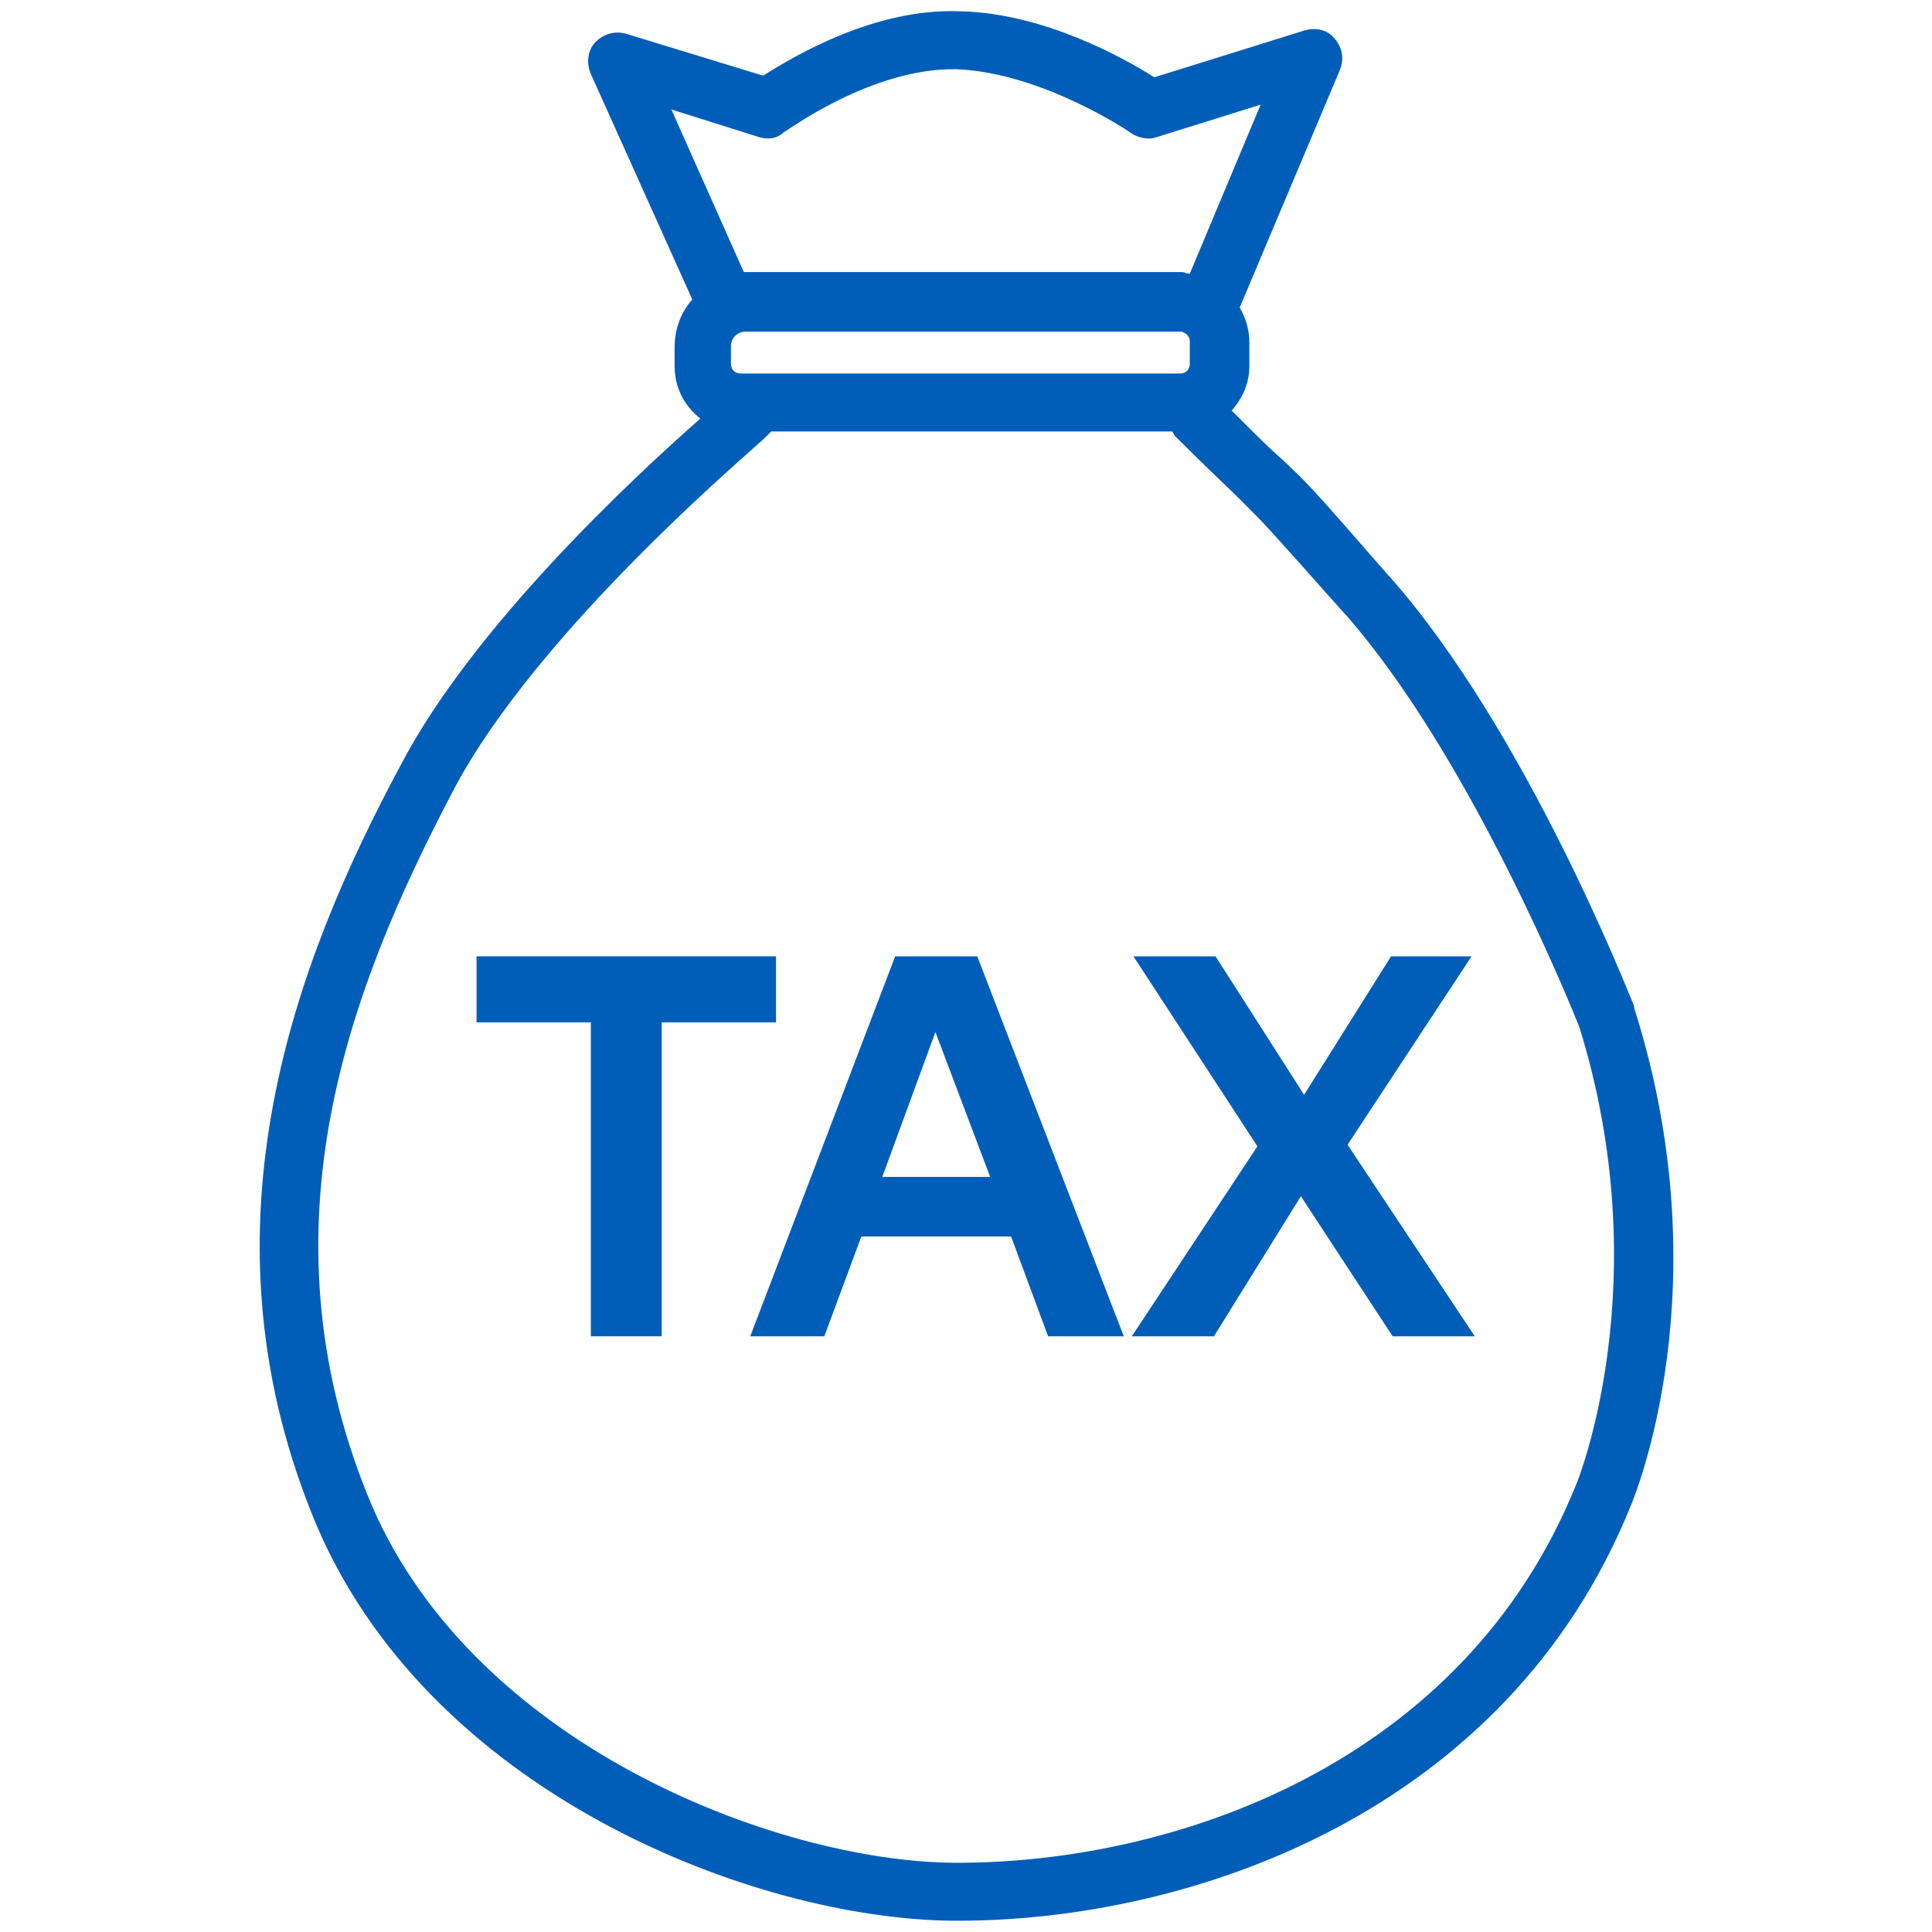 <?xml version="1.0" encoding="utf-8"?>
<!-- Generator: Adobe Illustrator 27.8.1, SVG Export Plug-In . SVG Version: 6.00 Build 0)  -->
<svg version="1.1" id="Tax" xmlns="http://www.w3.org/2000/svg" xmlns:xlink="http://www.w3.org/1999/xlink" x="0px" y="0px"
	 viewBox="0 0 120 120" style="enable-background:new 0 0 120 120;" xml:space="preserve">
<style type="text/css">
	.st0{fill:#005EB8;}
</style>
<g>
	<path class="st0" d="M101.5,62.6c0,0,0-0.1,0-0.1c-0.3-0.7-6.7-17.1-15.2-26.7l-0.1-0.1c-4.8-5.5-4.8-5.5-6.6-7.2
		c-0.7-0.6-1.6-1.5-3.1-3c0.7-0.8,1.1-1.7,1.1-2.8v-1.4c0-0.8-0.2-1.5-0.6-2.2l6.2-14.7c0.3-0.7,0.2-1.4-0.3-2S81.7,1.7,81,1.9
		l-9.3,2.9c-1.9-1.2-6.9-4-12.1-4.1c-5.3-0.2-10.3,2.8-12.2,4l-8.5-2.6c-0.7-0.2-1.4,0-1.9,0.5c-0.5,0.5-0.6,1.3-0.3,2l6.3,14
		c-0.7,0.8-1.1,1.8-1.1,3v1.1c0,1.4,0.6,2.5,1.6,3.3c-4.1,3.6-14.1,12.9-18.6,21.5C18.4,59.6,12.1,76,19.4,94.1
		c6.9,17.2,27.4,25.1,39.8,25.2c0.1,0,0.2,0,0.3,0c14.5,0,34.1-6.7,41.8-25.8C101.5,93,107,79.9,101.5,62.6z M41.7,6.8l5.4,1.7
		c0.6,0.2,1.2,0.1,1.6-0.3c0.1,0,5.4-4,10.7-3.9c5.3,0.2,10.8,3.9,10.9,4c0.5,0.3,1.1,0.4,1.6,0.2l6.4-2L73.9,17
		c-0.2,0-0.3-0.1-0.5-0.1H46.3c0,0,0,0-0.1,0L41.7,6.8z M73.9,21.2v1.4c0,0.3-0.2,0.6-0.6,0.6H46c-0.3,0-0.6-0.2-0.6-0.6v-1.1
		c0-0.5,0.4-0.9,0.9-0.9h27.1C73.7,20.7,73.9,20.9,73.9,21.2z M97.9,92.2c-7,17.4-25,23.5-38.4,23.5c-0.1,0-0.2,0-0.3,0
		c-11-0.1-30.2-7.4-36.4-22.9c-6.7-16.7-1.1-31.4,5.3-43.6C33.4,39,47.4,27.4,47.5,27.2c0.1-0.1,0.3-0.3,0.4-0.4h24.9
		c0.1,0.1,0.1,0.2,0.2,0.3c2.1,2.1,3.3,3.2,4.1,4c1.6,1.6,1.6,1.6,6.4,7l0.1,0.1c7.8,8.9,14.1,24.6,14.5,25.6
		C103,79.6,98,92,97.9,92.2z"/>
	<polygon class="st0" points="48.2,59.4 29.6,59.4 29.6,63.5 36.7,63.5 36.7,83 41.1,83 41.1,63.5 48.2,63.5 	"/>
	<path class="st0" d="M55.6,59.4l-9,23.6h4.6l2.3-6.2h9.3l2.3,6.2h4.7l-9.1-23.6H55.6z M54.8,73.1l3.3-9l3.4,9H54.8z"/>
	<polygon class="st0" points="91.4,59.4 86.4,59.4 81,68 75.5,59.4 70.4,59.4 78.1,71.2 78.1,71.2 70.3,83 75.4,83 80.8,74.3 
		86.5,83 91.6,83 83.7,71.1 	"/>
</g>
</svg>
